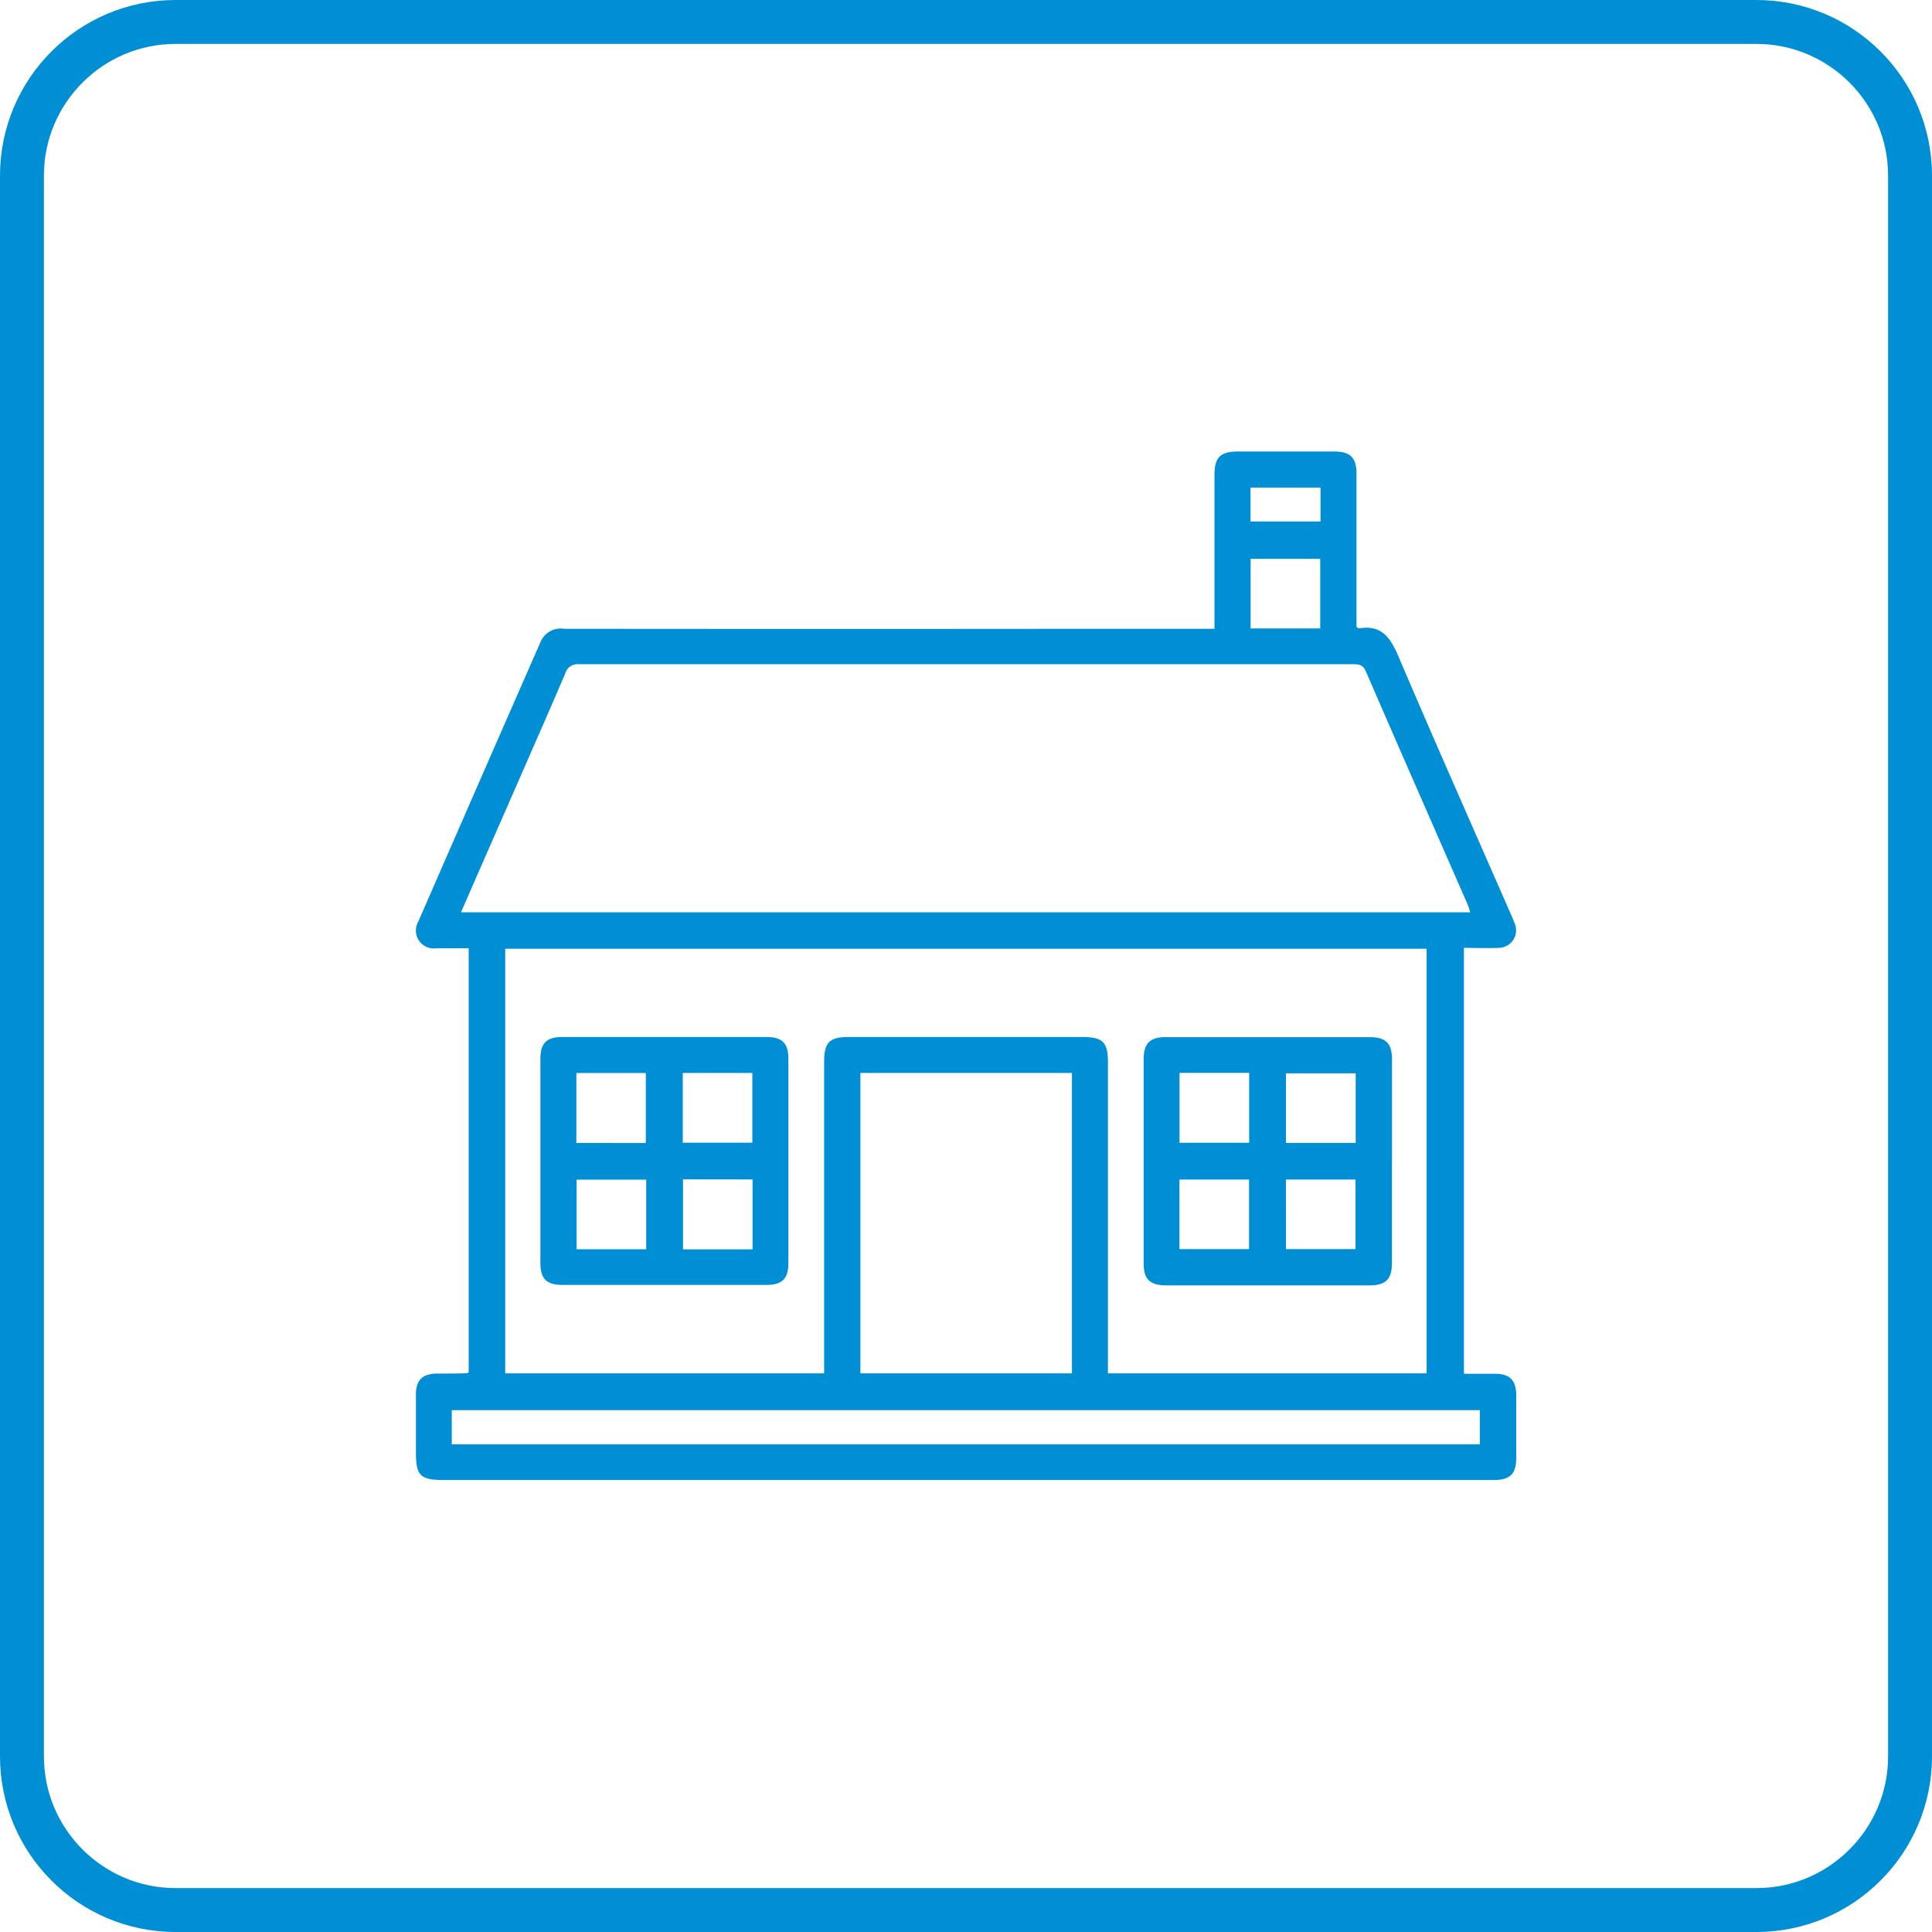 <?xml version="1.0" encoding="UTF-8"?>
<svg xmlns="http://www.w3.org/2000/svg" width="44" height="44" viewBox="0 0 44 44">
  <g id="hébergements-chalets" transform="translate(-1174 -2171)">
    <g id="Tracé_19329" data-name="Tracé 19329" transform="translate(1174 2171)" fill="none">
      <path d="M4,0H40a4,4,0,0,1,4,4V40a4,4,0,0,1-4,4H4a4,4,0,0,1-4-4V4A4,4,0,0,1,4,0Z" stroke="none"></path>
      <path d="M 4 1 C 2.346 1 1 2.346 1 4 L 1 40 C 1 41.654 2.346 43 4 43 L 40 43 C 41.654 43 43 41.654 43 40 L 43 4 C 43 2.346 41.654 1 40 1 L 4 1 M 4 0 L 40 0 C 42.209 0 44 1.791 44 4 L 44 40 C 44 42.209 42.209 44 40 44 L 4 44 C 1.791 44 0 42.209 0 40 L 0 4 C 0 1.791 1.791 0 4 0 Z" stroke="none" fill="#008fd5"></path>
    </g>
    <g id="Calque_69" transform="translate(1183.489 2181.277)">
      <path id="Tracé_14886" data-name="Tracé 14886" d="M1.185,20.989v-9.67c-.252,0-.494,0-.736,0a.408.408,0,0,1-.409-.613Q1.429,7.517,2.827,4.33a.5.5,0,0,1,.534-.287q6.086.006,12.173,0H18.17V.538c0-.4.134-.53.528-.532.733,0,1.465,0,2.2,0,.364,0,.506.141.506.5q0,1.615,0,3.232V4c.031.02.045.037.058.034.495-.083.7.186.886.61.839,1.971,1.71,3.93,2.569,5.893.031.07.062.138.087.209a.4.4,0,0,1-.375.564c-.252.011-.5,0-.778,0v9.7c.233,0,.473,0,.713,0,.33,0,.475.149.478.48,0,.48,0,.959,0,1.439,0,.361-.143.5-.506.5q-2.677,0-5.354,0H.616c-.534,0-.633-.1-.633-.63,0-.437,0-.876,0-1.313,0-.332.147-.475.478-.481.227,0,.454,0,.681-.007.007,0,.015-.007.042-.022ZM1.009,10.5H23.995c-.022-.066-.036-.123-.058-.174-.774-1.771-1.552-3.54-2.32-5.314-.066-.153-.158-.162-.292-.162q-8.814,0-17.63,0a.29.29,0,0,0-.311.212c-.391.911-.79,1.819-1.188,2.728-.391.892-.782,1.784-1.188,2.713ZM2.017,21H9.28V13.912c0-.451.12-.572.564-.572h5.3c.485,0,.6.111.6.589V21H23v-9.67H2.017Zm8.089-6.84V21h4.818V14.159H10.106ZM.8,22.616H24.213v-.778H.8ZM20.578,4.035V2.45H18.993V4.035ZM18.991,1.6h1.594V.828H18.991Z" transform="translate(0 0)" fill="#008fd5"></path>
      <path id="Tracé_14887" data-name="Tracé 14887" d="M25.922,108.856q1.161,0,2.324,0c.363,0,.5.142.5.5q0,2.323,0,4.646c0,.363-.143.5-.5.5q-2.324,0-4.648,0c-.363,0-.5-.142-.5-.5q0-2.323,0-4.646c0-.363.142-.5.5-.5.774,0,1.55,0,2.324,0Zm-.423,2.414v-1.594H23.917v1.594Zm.842-1.595v1.589h1.584v-1.589Zm-.833,2.43H23.923v1.585h1.585Zm.838-.007v1.594H27.93V112.1Z" transform="translate(-20.28 -95.516)" fill="#008fd5"></path>
      <path id="Tracé_14888" data-name="Tracé 14888" d="M140.93,111.678q0,1.161,0,2.323c0,.364-.142.507-.5.508q-2.324,0-4.648,0c-.365,0-.507-.141-.507-.5q0-2.323,0-4.646c0-.365.141-.507.5-.507q2.324,0,4.648,0c.365,0,.507.141.508.5,0,.774,0,1.548,0,2.323Zm-4.838-2.007v1.591h1.586v-1.591Zm4.012,1.594V109.68h-1.588v1.585Zm-4.014,2.418h1.585V112.1H136.09Zm2.427,0H140.1V112.1h-1.585Z" transform="translate(-118.718 -95.513)" fill="#008fd5"></path>
    </g>
  </g>
</svg>
